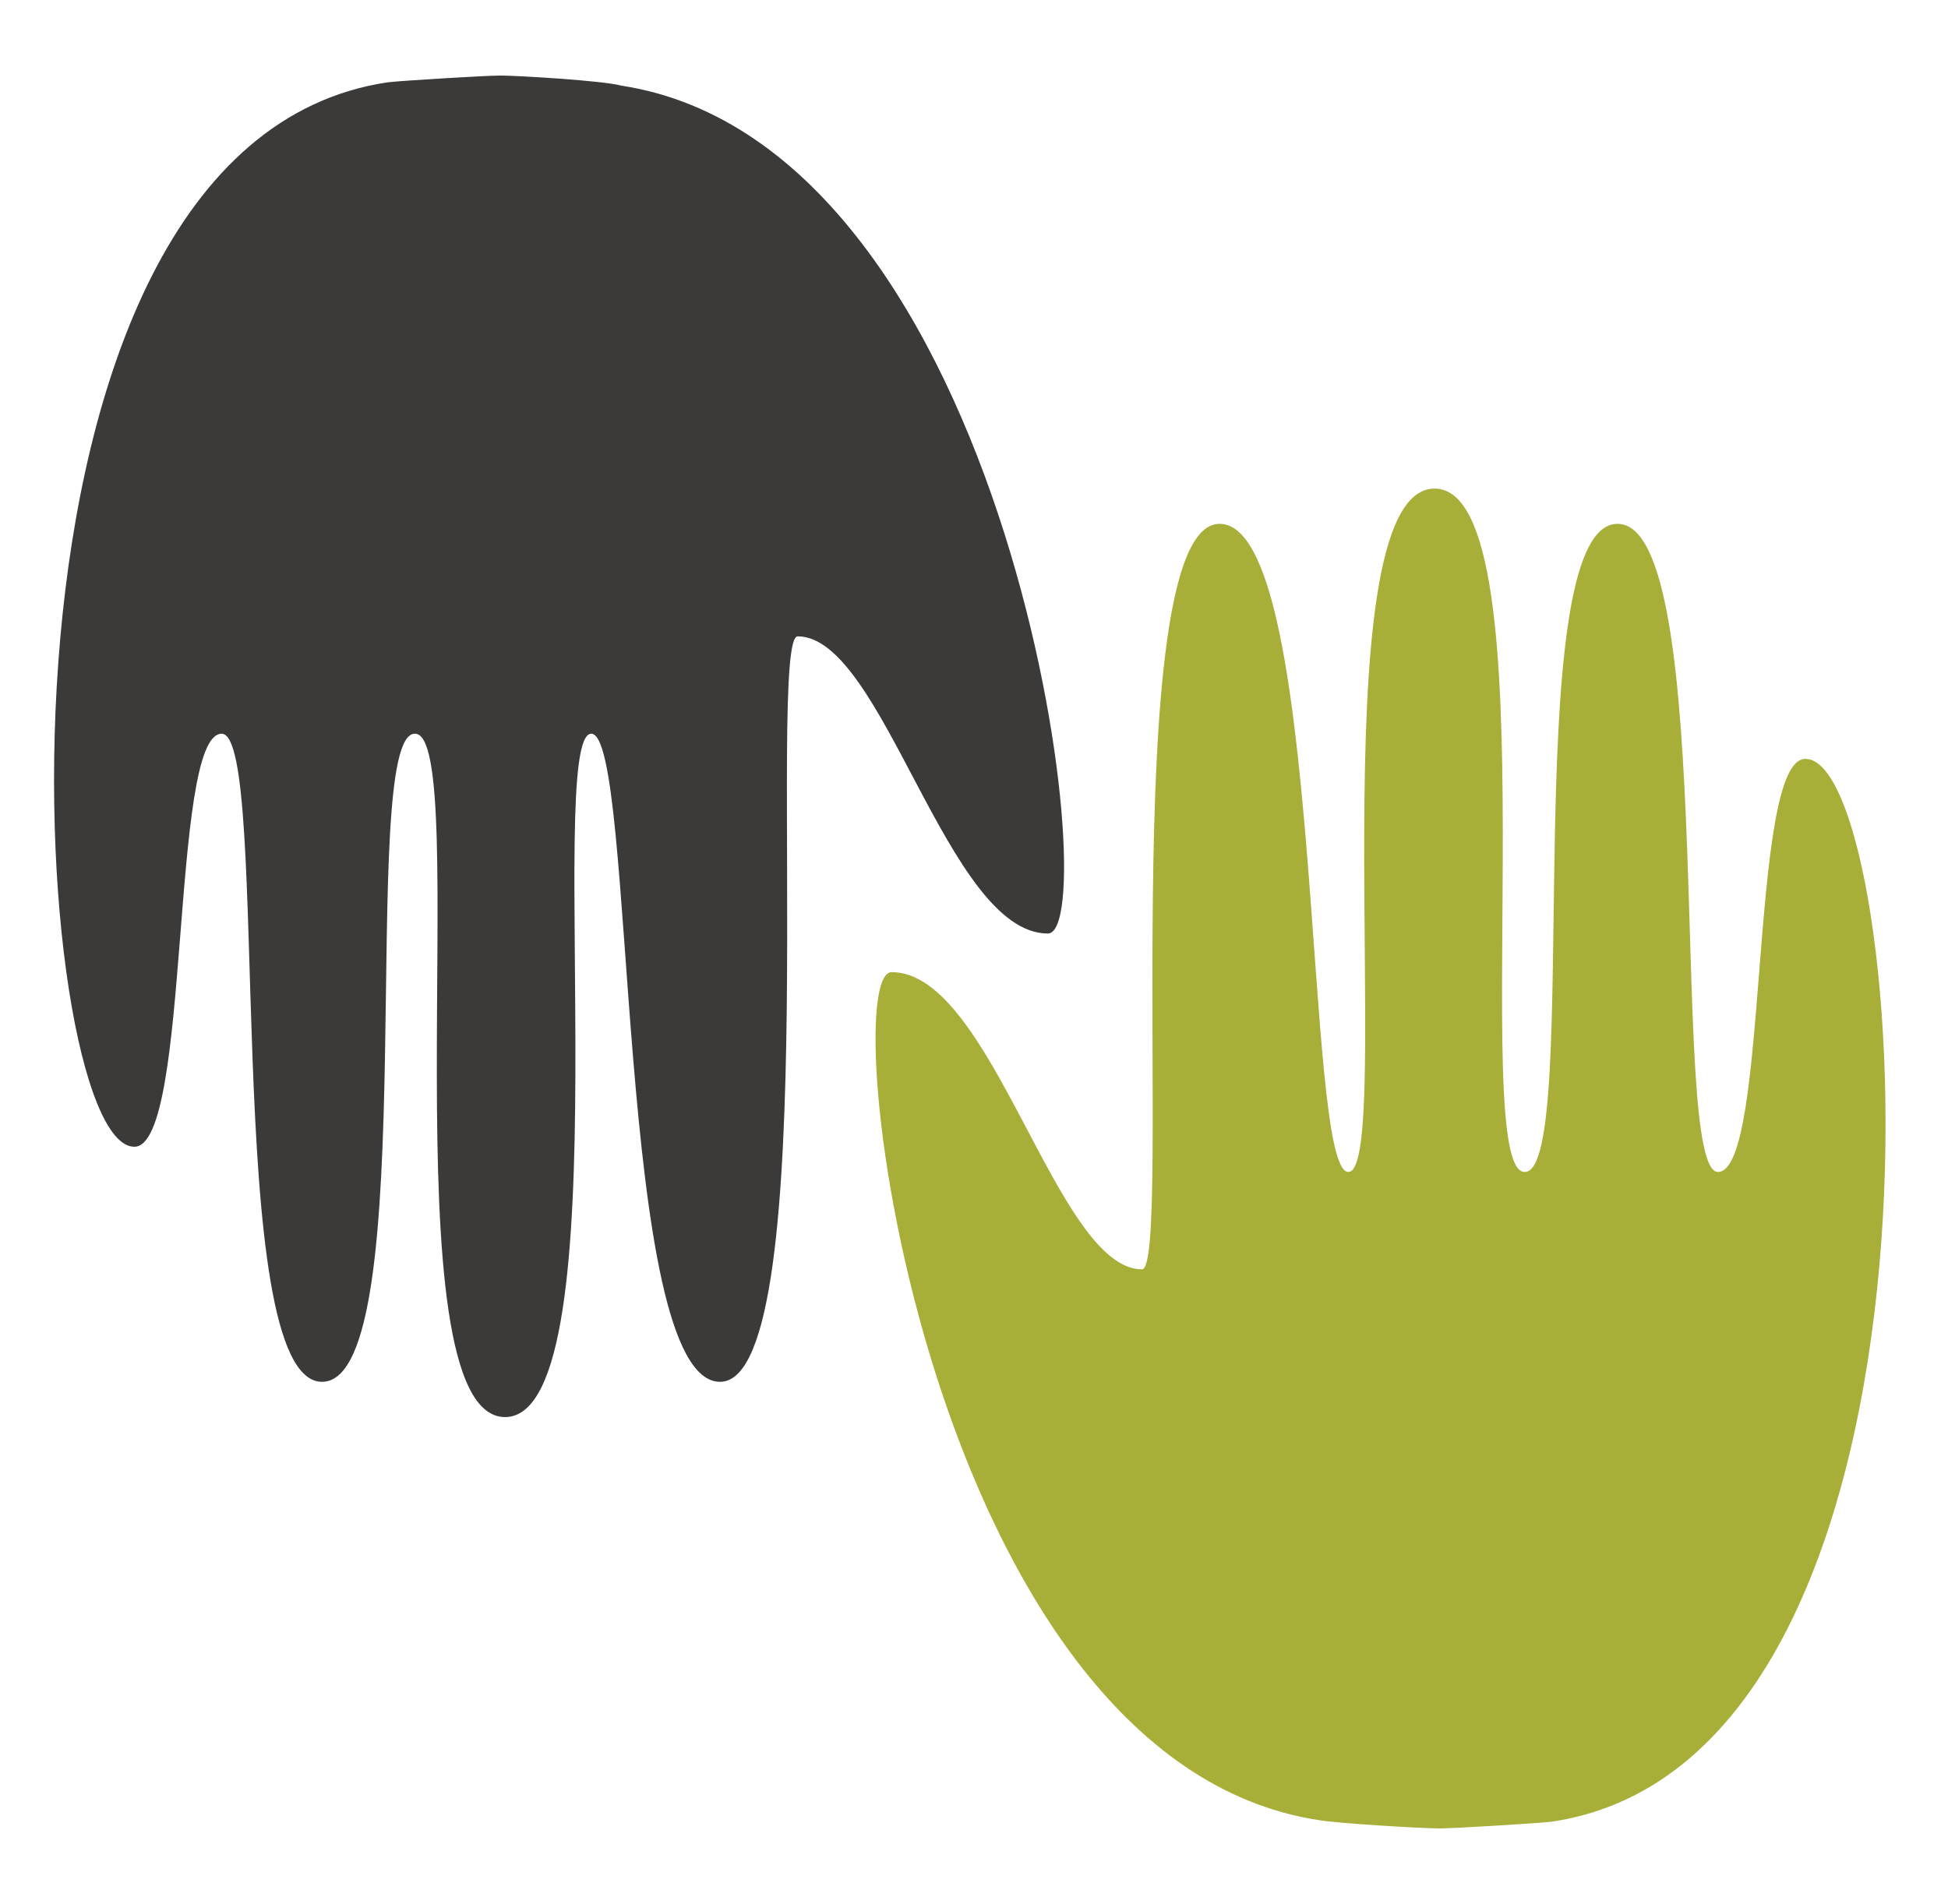 <?xml version="1.0" encoding="UTF-8"?>
<!-- Generator: Adobe Illustrator 27.7.0, SVG Export Plug-In . SVG Version: 6.00 Build 0)  -->
<svg xmlns="http://www.w3.org/2000/svg" xmlns:xlink="http://www.w3.org/1999/xlink" version="1.1" id="Layer_1" x="0px" y="0px" viewBox="0 0 116 113.4" style="enable-background:new 0 0 116 113.4;" xml:space="preserve">
<style type="text/css">
	.st0{fill:#A7AF38;}
	.st1{fill:#3B3A39;}
</style>
<g>
	<path class="st0" d="M85.7,108.9c0.9,0,5.8-0.3,6.7-0.4c25.6-3.8,21.4-63.4,15.1-63.3c-3.4,0-2.1,24.6-5.2,24.6   c-3,0,0.1-38.7-6-38.6c-6.1,0.1-2,38.6-5.5,38.6c-3.5,0.1,1.8-40.8-5.4-40.7c-7.1,0.1-2.3,40.6-5.1,40.7   c-2.7,0.1-1.4-38.7-7.7-38.6c-6.3,0.1-2.7,44.4-4.6,44.4c-5.1,0-8.9-17.7-14.9-17.7c-3.5,0,2,46.9,25.4,50.5   C79.6,108.6,84.7,108.9,85.7,108.9z"></path>
	<path class="st1" d="M29.8,4.5c-0.9,0-5.8,0.3-6.7,0.4C-2.5,8.7,1.7,68.3,8,68.3c3.4,0,2.1-24.6,5.2-24.6c3,0-0.1,38.7,6,38.6   c6.1-0.1,2-38.6,5.5-38.6c3.5-0.1-1.8,40.8,5.4,40.7c7.1-0.1,2.3-40.6,5.1-40.7c2.7-0.1,1.4,38.7,7.7,38.6   c6.3-0.1,2.7-44.4,4.6-44.4c5.1,0,8.9,17.7,14.9,17.7c3.5,0-2-46.9-25.4-50.5C35.9,4.8,30.8,4.5,29.8,4.5z"></path>
</g>
</svg>
